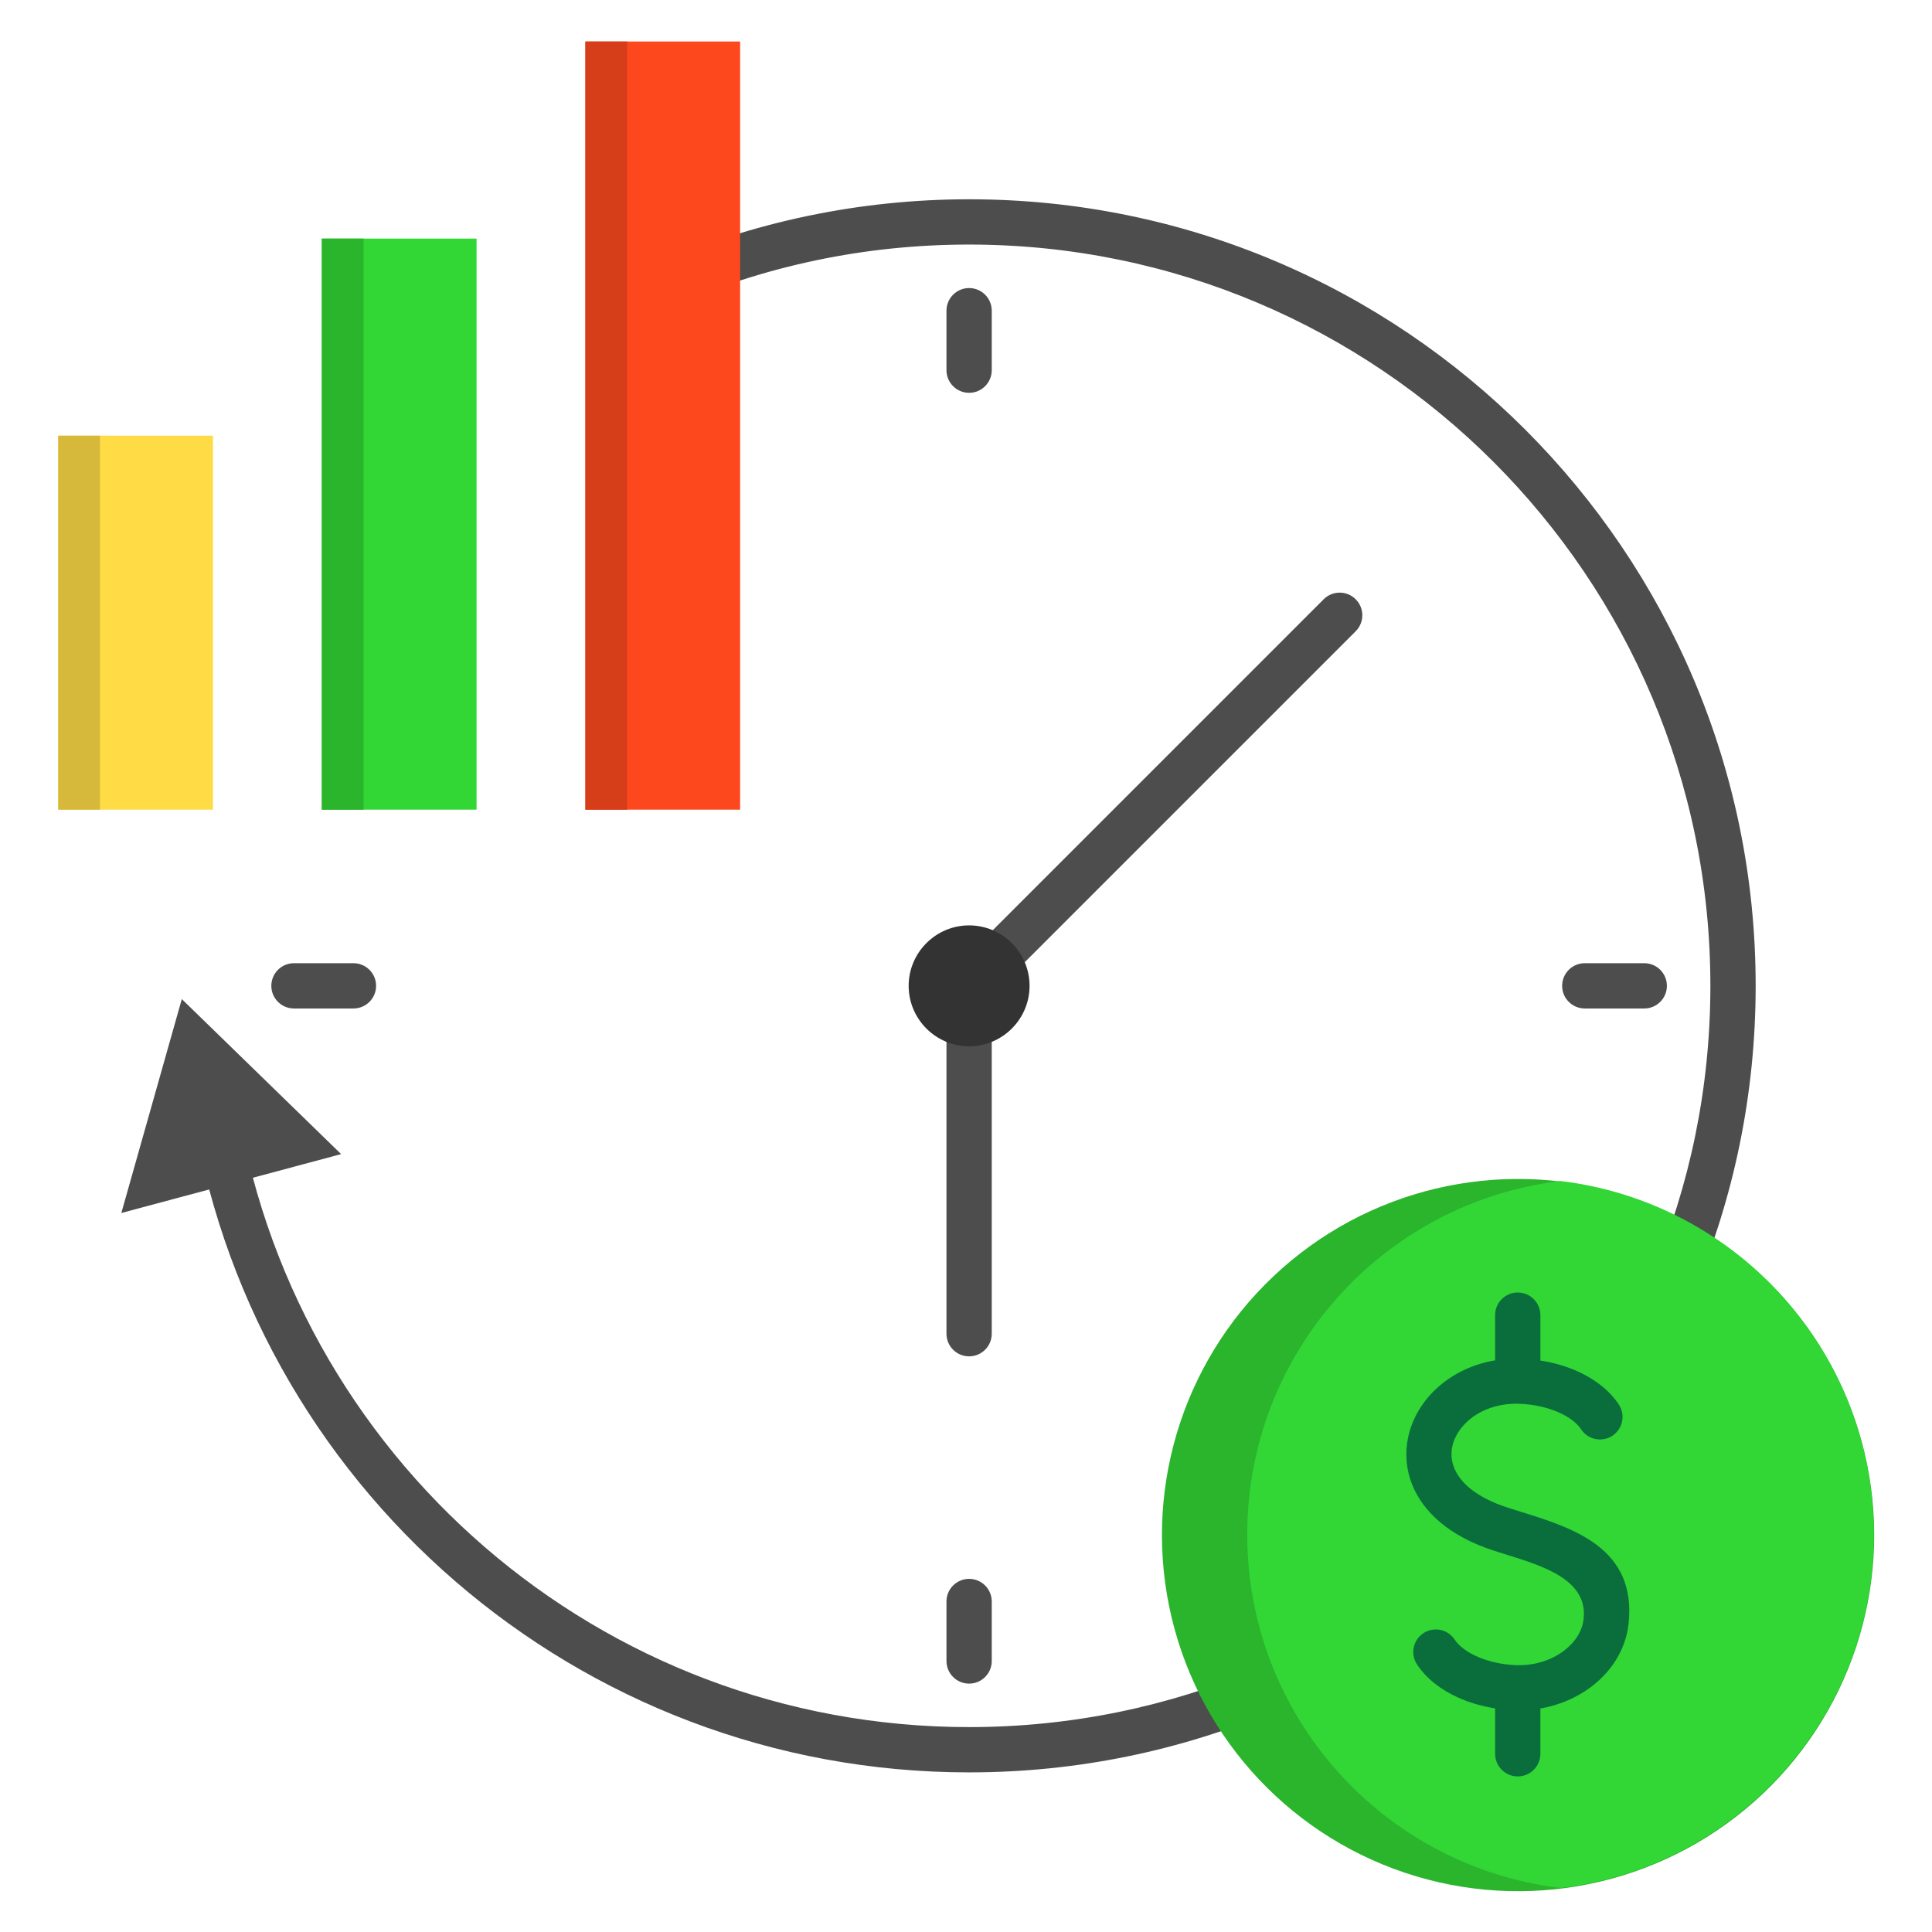 <?xml version="1.0" encoding="UTF-8"?>
<svg xmlns="http://www.w3.org/2000/svg" id="Layer_1" height="512" viewBox="0 0 512 512" width="512" data-name="Layer 1">
  <path d="m173.065 70.345c12.988-5.708 26.673-10.129 40.892-13.103 13.883-2.903 28.224-4.43 42.868-4.43 57.559 0 109.671 23.331 147.392 61.053 37.721 37.721 61.053 89.833 61.053 147.392s-23.331 109.67-61.053 147.392c-37.721 37.721-89.832 61.053-147.392 61.053-52.01 0-99.585-19.07-136.121-50.603-37.027-31.958-62.692-76.721-70.109-127.406l11.859-1.734c6.992 47.78 31.181 89.974 66.078 120.093 34.404 29.693 79.241 47.65 128.293 47.65 54.247 0 103.359-21.988 138.907-57.537 35.549-35.549 57.536-84.66 57.536-138.907s-21.988-103.359-57.536-138.908-84.66-57.537-138.907-57.537c-13.908 0-27.431 1.43-40.431 4.148-13.399 2.802-26.299 6.971-38.547 12.353l-4.781-10.969z" fill="#4d4d4d" fill-rule="evenodd"></path>
  <g>
    <circle cx="402.219" cy="406.651" fill="#2ab52d" r="94.349" transform="matrix(.973 -.232 .232 .973 -83.398 104.457)"></circle>
    <path d="m413.551 312.982c46.764 5.599 83.017 45.397 83.017 93.669s-36.253 88.07-83.017 93.669c-46.764-5.598-83.017-45.397-83.017-93.669s36.253-88.071 83.017-93.669z" fill="#32d736" fill-rule="evenodd"></path>
  </g>
  <g fill-rule="evenodd">
    <path d="m90.403 305.85-42.223-41.082-16.025 56.689z" fill="#4d4d4d"></path>
    <path d="m262.825 353.446c0 3.314-2.686 6-6 6s-6-2.686-6-6v-92.189c0-1.683.693-3.203 1.809-4.293l98.152-98.152c2.342-2.343 6.141-2.343 8.484 0 2.342 2.343 2.342 6.142 0 8.484l-96.445 96.445zm-12-271.109c0-3.314 2.686-6 6-6s6 2.686 6 6v15.763c0 3.314-2.686 6-6 6s-6-2.686-6-6zm-172.92 184.92c-3.314 0-6-2.686-6-6s2.686-6 6-6h15.763c3.314 0 6 2.686 6 6s-2.686 6-6 6zm184.92 172.92c0 3.314-2.686 6-6 6s-6-2.686-6-6v-15.763c0-3.314 2.686-6 6-6s6 2.686 6 6zm172.92-184.92c3.314 0 6 2.686 6 6s-2.686 6-6 6h-15.763c-3.314 0-6-2.686-6-6s2.686-6 6-6z" fill="#4d4d4d"></path>
    <path d="m396.219 348.527c0-3.314 2.686-6 6-6s6 2.686 6 6v12.026c3.478.546 6.877 1.519 9.934 2.901 4.459 2.016 8.296 4.932 10.825 8.717 1.838 2.744 1.103 6.459-1.641 8.297s-6.459 1.103-8.297-1.641c-1.207-1.807-3.282-3.309-5.81-4.452-3.111-1.406-6.761-2.205-10.366-2.353-6.612-.27-12.006 2.22-15.201 5.911-1.44 1.664-2.412 3.552-2.809 5.497-.371 1.819-.226 3.739.532 5.609 1.624 4.005 6.039 7.859 14.123 10.486 1.015.33 2.189.695 3.386 1.067 13.956 4.339 30.915 9.613 28.685 29.76-.764 6.905-4.658 12.88-10.343 17.003-3.689 2.676-8.164 4.575-13.019 5.417v12.001c0 3.314-2.686 6-6 6s-6-2.686-6-6v-12.037c-3.449-.548-6.818-1.517-9.851-2.888-4.459-2.016-8.296-4.932-10.825-8.717-1.838-2.744-1.103-6.459 1.641-8.297s6.459-1.103 8.297 1.641c1.207 1.807 3.282 3.309 5.81 4.452 3.112 1.406 6.761 2.205 10.366 2.353 4.752.194 9.202-1.197 12.551-3.627 3.033-2.2 5.094-5.236 5.468-8.613 1.143-10.33-10.642-13.995-20.341-17.01-1.169-.364-2.313-.719-3.526-1.114-11.86-3.854-18.669-10.326-21.529-17.377-1.67-4.116-1.977-8.398-1.141-12.499.811-3.976 2.707-7.73 5.48-10.934 4.13-4.773 10.25-8.366 17.602-9.6v-11.98z" fill="#096e3c"></path>
  </g>
  <path d="m85.28 63.23h41.012v151.339h-41.012z" fill="#32d736"></path>
  <path d="m155.127 11h41.012v203.569h-41.012z" fill="#fd481e"></path>
  <path d="m15.432 115.46h41.012v99.109h-41.012z" fill="#ffdc45"></path>
  <path d="m256.825 277.278c8.824 0 16.021-7.197 16.021-16.021s-7.197-16.021-16.021-16.021-16.021 7.197-16.021 16.021 7.197 16.021 16.021 16.021z" fill="#333" fill-rule="evenodd"></path>
  <path d="m15.432 115.46h11.074v99.109h-11.074z" fill="#d6b93a"></path>
  <path d="m85.28 63.23h11.074v151.339h-11.074z" fill="#2ab52d"></path>
  <path d="m155.127 11h11.074v203.569h-11.074z" fill="#d63d19"></path>
</svg>
